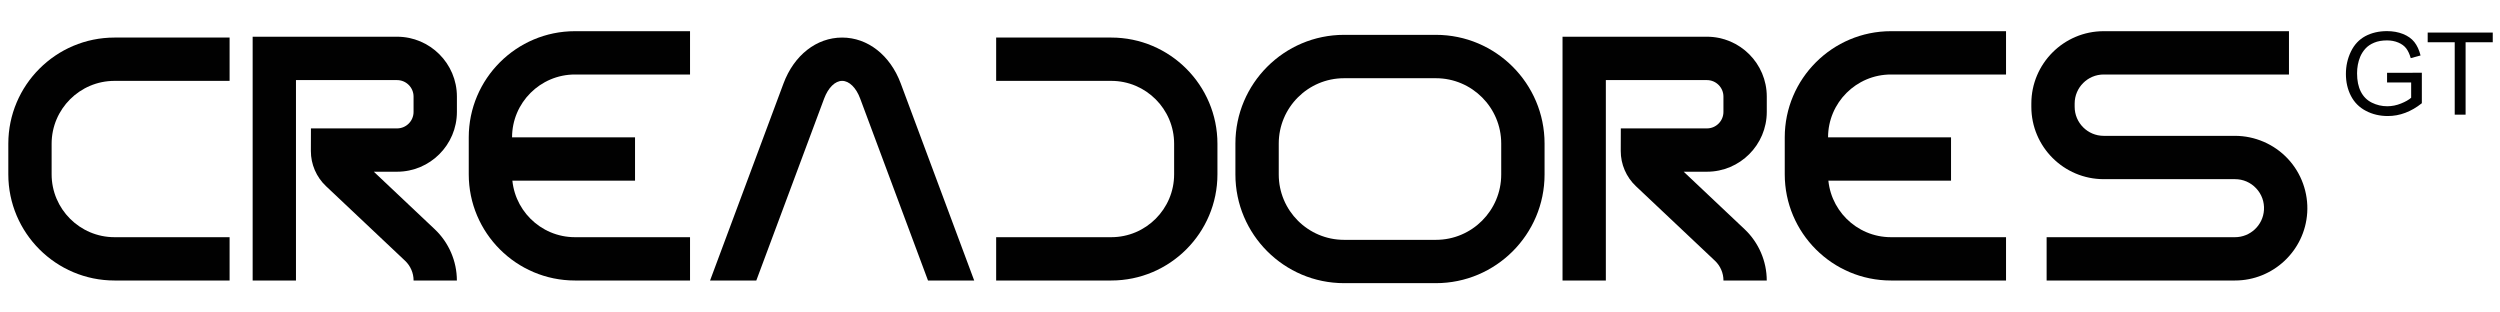 <svg xmlns="http://www.w3.org/2000/svg" id="Capa_1" viewBox="0 0 800 100"><defs><style>      .st0 {        fill: #010101;      }    </style></defs><g><path class="st0" d="M73.47,89.76h-36.83c-18.74,0-33.98-15.24-33.98-33.98v-9.78C2.66,27.26,17.9,12.02,36.64,12.02h36.83v13.86h-36.83c-11.09,0-20.12,9.02-20.12,20.12v9.78c0,11.09,9.03,20.12,20.12,20.12h36.83v13.86Z"></path><path class="st0" d="M355.6,89.76h-36.83v-13.86h36.83c11.09,0,20.12-9.03,20.12-20.12v-9.78c0-11.09-9.03-20.12-20.12-20.12h-36.83v-13.86h36.83c18.74,0,33.98,15.24,33.98,33.98v9.78c0,18.74-15.24,33.98-33.98,33.98Z"></path><path class="st0" d="M146.21,89.76h-13.86c0-2.38-.99-4.68-2.72-6.31l-25.33-23.9c-3.07-2.9-4.83-6.99-4.82-11.21l.02-7.25h27.56c2.91,0,5.28-2.37,5.28-5.28v-4.9c0-2.91-2.37-5.28-5.28-5.28h-32.35v64.14h-13.86V11.75h46.21c10.56,0,19.15,8.59,19.15,19.15v4.9c0,10.56-8.59,19.15-19.15,19.15h-7.44l19.51,18.42c4.49,4.24,7.07,10.22,7.07,16.39Z"></path><path class="st0" d="M565.37,89.76h-13.86c0-2.38-.99-4.68-2.72-6.31l-25.33-23.9c-3.07-2.9-4.83-6.99-4.82-11.21l.02-7.25h27.56c2.91,0,5.28-2.37,5.28-5.28v-4.9c0-2.91-2.37-5.28-5.28-5.28h-32.35v64.14h-13.86V11.75h46.21c10.56,0,19.15,8.59,19.15,19.15v4.9c0,10.56-8.59,19.15-19.15,19.15h-7.44l19.51,18.42c4.49,4.24,7.07,10.22,7.07,16.39Z"></path><g><path class="st0" d="M641.93,89.76h-36.83c-18.74,0-33.98-15.24-33.98-33.98v-11.82c0-18.74,15.24-33.98,33.98-33.98h36.83v13.86h-36.83c-11.09,0-20.12,9.02-20.12,20.12v11.82c0,11.09,9.03,20.12,20.12,20.12h36.83v13.86Z"></path><rect class="st0" x="578.05" y="43.95" width="46.28" height="13.86"></rect></g><g><path class="st0" d="M220.81,89.76h-36.83c-18.74,0-33.98-15.24-33.98-33.98v-11.82c0-18.74,15.24-33.98,33.98-33.98h36.83v13.86h-36.83c-11.09,0-20.12,9.02-20.12,20.12v11.82c0,11.09,9.03,20.12,20.12,20.12h36.83v13.86Z"></path><rect class="st0" x="156.93" y="43.95" width="46.28" height="13.86"></rect></g><path class="st0" d="M296.96,89.76l-21.7-58.21c-1.3-3.5-3.51-5.67-5.77-5.67s-4.46,2.17-5.77,5.67l-21.7,58.21h-14.8l23.5-63.05c3.38-9.06,10.57-14.69,18.76-14.69s15.38,5.63,18.76,14.69l23.5,63.05h-14.8Z"></path><path class="st0" d="M459.49,90.61h-29.39c-19.17,0-34.77-15.6-34.77-34.77v-9.92c0-19.17,15.6-34.77,34.77-34.77h29.39c19.17,0,34.77,15.6,34.77,34.77v9.92c0,19.17-15.6,34.77-34.77,34.77ZM430.1,25.03c-11.53,0-20.9,9.38-20.9,20.9v9.92c0,11.53,9.38,20.9,20.9,20.9h29.39c11.53,0,20.9-9.38,20.9-20.9v-9.92c0-11.53-9.38-20.9-20.9-20.9h-29.39Z"></path><path class="st0" d="M715.2,89.76h-60.28v-13.86h60.28c4.89,0,8.96-3.82,9.27-8.7.16-2.59-.72-5.05-2.5-6.94-1.77-1.89-4.18-2.93-6.77-2.93h-42.02c-12.77,0-23.15-10.39-23.15-23.15v-1.05c0-12.77,10.39-23.15,23.15-23.15h59.29v13.86h-59.29c-5.12,0-9.29,4.17-9.29,9.29v1.05c0,5.12,4.17,9.29,9.29,9.29h42.02c6.37,0,12.52,2.66,16.88,7.3,4.36,4.64,6.63,10.95,6.23,17.3-.77,12.17-10.92,21.69-23.11,21.69Z"></path></g><g><path class="st0" d="M763.86,26.38v-3.08l11.13-.02v9.75c-1.71,1.36-3.47,2.39-5.29,3.07-1.82.69-3.68,1.03-5.59,1.03-2.58,0-4.92-.55-7.03-1.66-2.11-1.1-3.7-2.7-4.78-4.79-1.08-2.09-1.61-4.43-1.61-7.01s.53-4.94,1.6-7.16c1.07-2.22,2.61-3.86,4.61-4.94,2.01-1.07,4.32-1.61,6.93-1.61,1.9,0,3.62.31,5.15.92,1.53.62,2.74,1.47,3.61,2.57.87,1.1,1.54,2.53,1.99,4.3l-3.14.86c-.39-1.34-.88-2.39-1.47-3.15-.59-.76-1.42-1.38-2.51-1.84-1.09-.46-2.29-.69-3.62-.69-1.59,0-2.96.24-4.12.73-1.16.48-2.09,1.12-2.8,1.91s-1.26,1.65-1.66,2.6c-.67,1.63-1,3.39-1,5.29,0,2.34.4,4.3,1.21,5.88.81,1.58,1.98,2.75,3.52,3.51,1.54.76,3.18,1.15,4.91,1.15,1.51,0,2.97-.29,4.41-.87s2.52-1.2,3.26-1.85v-4.89h-7.72Z"></path><path class="st0" d="M785.51,36.69V13.52h-8.65v-3.1h20.82v3.1h-8.69v23.17h-3.48Z"></path></g></svg>
